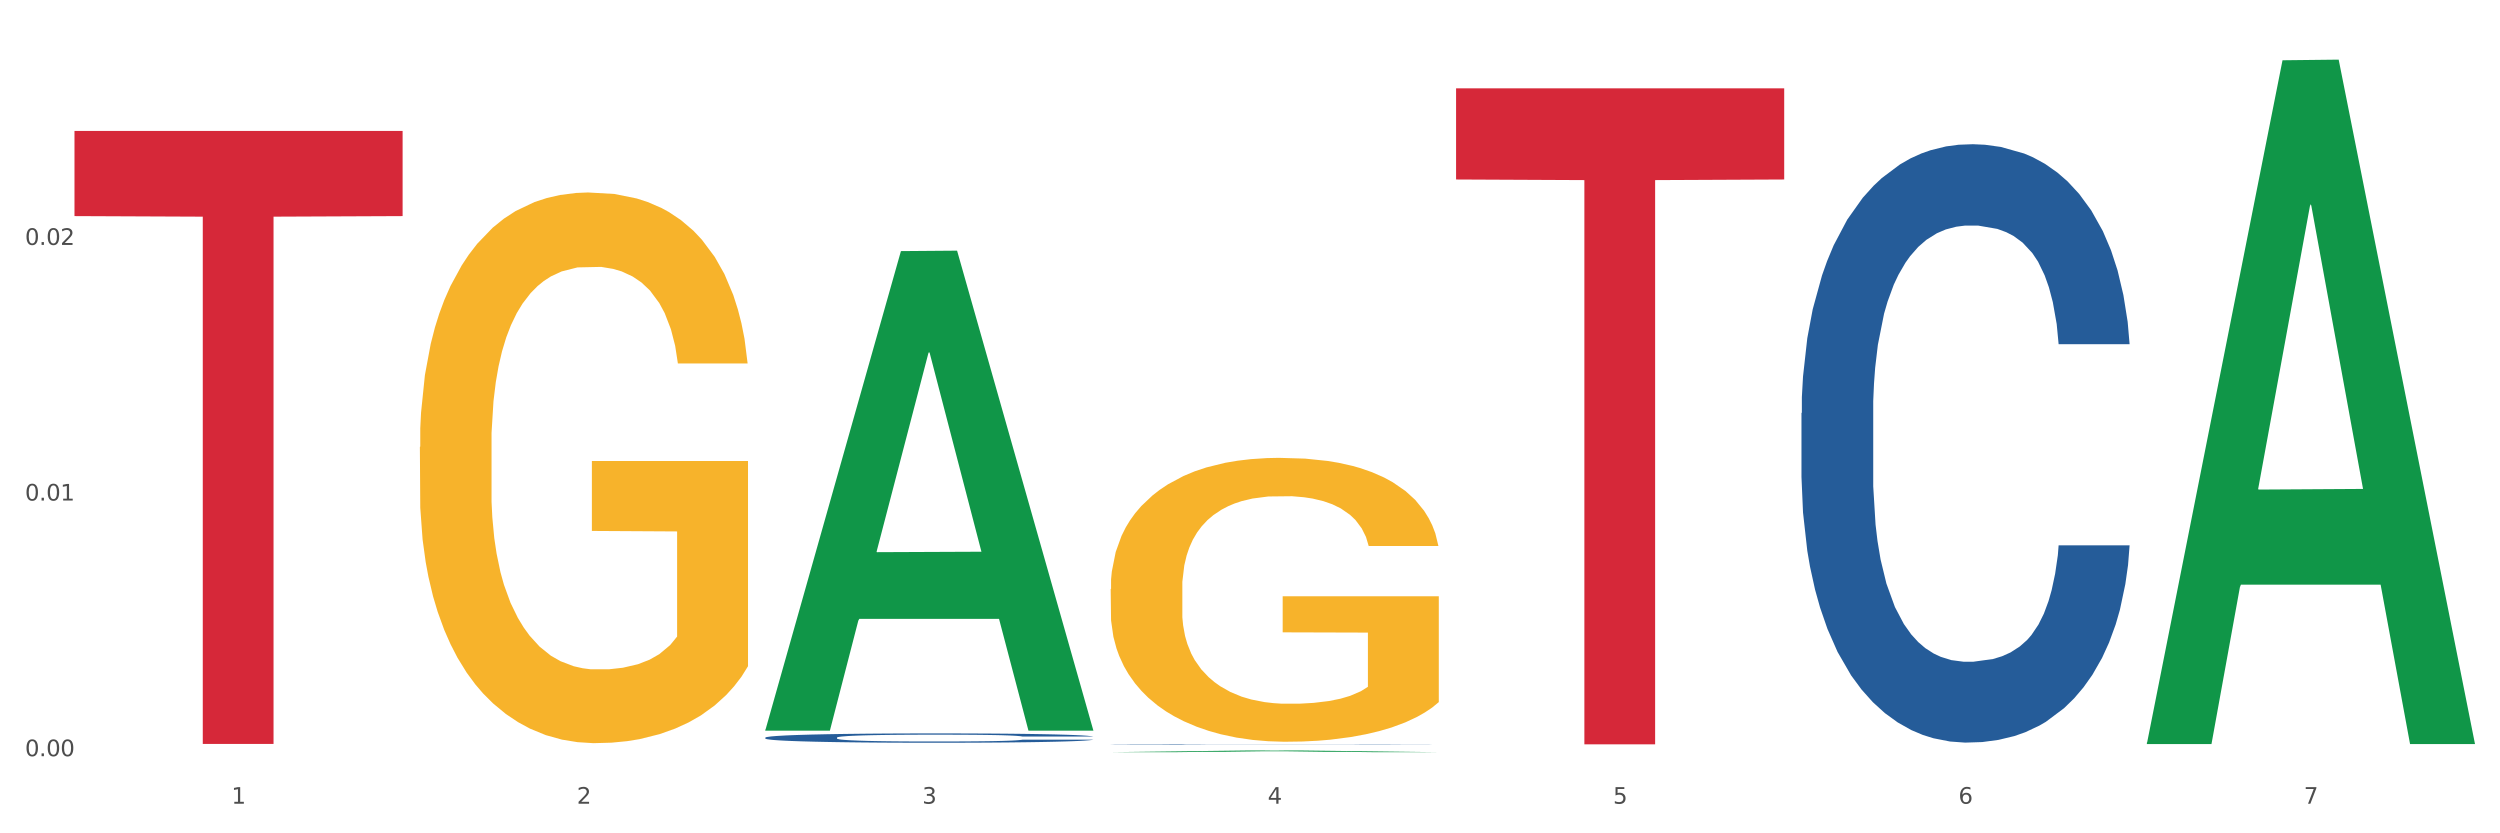 <?xml version="1.0" encoding="utf-8" standalone="no"?>
<!DOCTYPE svg PUBLIC "-//W3C//DTD SVG 1.1//EN"
  "http://www.w3.org/Graphics/SVG/1.1/DTD/svg11.dtd">
<svg xmlns:xlink="http://www.w3.org/1999/xlink" width="1080pt" height="360pt" viewBox="0 0 1080 360" xmlns="http://www.w3.org/2000/svg" version="1.1">
 <rect x="0" y="0" width="1080" height="360" fill="#333333" stroke="none"/>
 <defs>
  <style type="text/css">*{stroke-linejoin: round; stroke-linecap: butt}</style>
 </defs>
 <g id="figure_1">
  <g id="patch_1">
   <path d="M 0 360 
L 1080 360 
L 1080 0 
L 0 0 
z
" style="fill: #ffffff; stroke: #ffffff; stroke-linejoin: miter"/>
  </g>
  <g id="axes_1">
   <g id="matplotlib.axis_1">
    <g id="xtick_1">
     <g id="text_1">
      <!-- 1 -->
      <g style="fill: #4d4d4d" transform="translate(99.997 347.204) scale(0.096 -0.096)">
       <defs>
        <path id="DejaVuSans-31" d="M 794 531 
L 1825 531 
L 1825 4091 
L 703 3866 
L 703 4441 
L 1819 4666 
L 2450 4666 
L 2450 531 
L 3481 531 
L 3481 0 
L 794 0 
L 794 531 
z
" transform="scale(0.016)"/>
       </defs>
       <use xlink:href="#DejaVuSans-31"/>
      </g>
     </g>
    </g>
    <g id="xtick_2">
     <g id="text_2">
      <!-- 2 -->
      <g style="fill: #4d4d4d" transform="translate(249.209 347.204) scale(0.096 -0.096)">
       <defs>
        <path id="DejaVuSans-32" d="M 1228 531 
L 3431 531 
L 3431 0 
L 469 0 
L 469 531 
Q 828 903 1448 1529 
Q 2069 2156 2228 2338 
Q 2531 2678 2651 2914 
Q 2772 3150 2772 3378 
Q 2772 3750 2511 3984 
Q 2250 4219 1831 4219 
Q 1534 4219 1204 4116 
Q 875 4013 500 3803 
L 500 4441 
Q 881 4594 1212 4672 
Q 1544 4750 1819 4750 
Q 2544 4750 2975 4387 
Q 3406 4025 3406 3419 
Q 3406 3131 3298 2873 
Q 3191 2616 2906 2266 
Q 2828 2175 2409 1742 
Q 1991 1309 1228 531 
z
" transform="scale(0.016)"/>
       </defs>
       <use xlink:href="#DejaVuSans-32"/>
      </g>
     </g>
    </g>
    <g id="xtick_3">
     <g id="text_3">
      <!-- 3 -->
      <g style="fill: #4d4d4d" transform="translate(398.421 347.204) scale(0.096 -0.096)">
       <defs>
        <path id="DejaVuSans-33" d="M 2597 2516 
Q 3050 2419 3304 2112 
Q 3559 1806 3559 1356 
Q 3559 666 3084 287 
Q 2609 -91 1734 -91 
Q 1441 -91 1130 -33 
Q 819 25 488 141 
L 488 750 
Q 750 597 1062 519 
Q 1375 441 1716 441 
Q 2309 441 2620 675 
Q 2931 909 2931 1356 
Q 2931 1769 2642 2001 
Q 2353 2234 1838 2234 
L 1294 2234 
L 1294 2753 
L 1863 2753 
Q 2328 2753 2575 2939 
Q 2822 3125 2822 3475 
Q 2822 3834 2567 4026 
Q 2313 4219 1838 4219 
Q 1578 4219 1281 4162 
Q 984 4106 628 3988 
L 628 4550 
Q 988 4650 1302 4700 
Q 1616 4750 1894 4750 
Q 2613 4750 3031 4423 
Q 3450 4097 3450 3541 
Q 3450 3153 3228 2886 
Q 3006 2619 2597 2516 
z
" transform="scale(0.016)"/>
       </defs>
       <use xlink:href="#DejaVuSans-33"/>
      </g>
     </g>
    </g>
    <g id="xtick_4">
     <g id="text_4">
      <!-- 4 -->
      <g style="fill: #4d4d4d" transform="translate(547.634 347.204) scale(0.096 -0.096)">
       <defs>
        <path id="DejaVuSans-34" d="M 2419 4116 
L 825 1625 
L 2419 1625 
L 2419 4116 
z
M 2253 4666 
L 3047 4666 
L 3047 1625 
L 3713 1625 
L 3713 1100 
L 3047 1100 
L 3047 0 
L 2419 0 
L 2419 1100 
L 313 1100 
L 313 1709 
L 2253 4666 
z
" transform="scale(0.016)"/>
       </defs>
       <use xlink:href="#DejaVuSans-34"/>
      </g>
     </g>
    </g>
    <g id="xtick_5">
     <g id="text_5">
      <!-- 5 -->
      <g style="fill: #4d4d4d" transform="translate(696.846 347.204) scale(0.096 -0.096)">
       <defs>
        <path id="DejaVuSans-35" d="M 691 4666 
L 3169 4666 
L 3169 4134 
L 1269 4134 
L 1269 2991 
Q 1406 3038 1543 3061 
Q 1681 3084 1819 3084 
Q 2600 3084 3056 2656 
Q 3513 2228 3513 1497 
Q 3513 744 3044 326 
Q 2575 -91 1722 -91 
Q 1428 -91 1123 -41 
Q 819 9 494 109 
L 494 744 
Q 775 591 1075 516 
Q 1375 441 1709 441 
Q 2250 441 2565 725 
Q 2881 1009 2881 1497 
Q 2881 1984 2565 2268 
Q 2250 2553 1709 2553 
Q 1456 2553 1204 2497 
Q 953 2441 691 2322 
L 691 4666 
z
" transform="scale(0.016)"/>
       </defs>
       <use xlink:href="#DejaVuSans-35"/>
      </g>
     </g>
    </g>
    <g id="xtick_6">
     <g id="text_6">
      <!-- 6 -->
      <g style="fill: #4d4d4d" transform="translate(846.058 347.204) scale(0.096 -0.096)">
       <defs>
        <path id="DejaVuSans-36" d="M 2113 2584 
Q 1688 2584 1439 2293 
Q 1191 2003 1191 1497 
Q 1191 994 1439 701 
Q 1688 409 2113 409 
Q 2538 409 2786 701 
Q 3034 994 3034 1497 
Q 3034 2003 2786 2293 
Q 2538 2584 2113 2584 
z
M 3366 4563 
L 3366 3988 
Q 3128 4100 2886 4159 
Q 2644 4219 2406 4219 
Q 1781 4219 1451 3797 
Q 1122 3375 1075 2522 
Q 1259 2794 1537 2939 
Q 1816 3084 2150 3084 
Q 2853 3084 3261 2657 
Q 3669 2231 3669 1497 
Q 3669 778 3244 343 
Q 2819 -91 2113 -91 
Q 1303 -91 875 529 
Q 447 1150 447 2328 
Q 447 3434 972 4092 
Q 1497 4750 2381 4750 
Q 2619 4750 2861 4703 
Q 3103 4656 3366 4563 
z
" transform="scale(0.016)"/>
       </defs>
       <use xlink:href="#DejaVuSans-36"/>
      </g>
     </g>
    </g>
    <g id="xtick_7">
     <g id="text_7">
      <!-- 7 -->
      <g style="fill: #4d4d4d" transform="translate(995.27 347.204) scale(0.096 -0.096)">
       <defs>
        <path id="DejaVuSans-37" d="M 525 4666 
L 3525 4666 
L 3525 4397 
L 1831 0 
L 1172 0 
L 2766 4134 
L 525 4134 
L 525 4666 
z
" transform="scale(0.016)"/>
       </defs>
       <use xlink:href="#DejaVuSans-37"/>
      </g>
     </g>
    </g>
    <g id="xtick_8"/>
    <g id="xtick_9"/>
    <g id="xtick_10"/>
    <g id="xtick_11"/>
    <g id="xtick_12"/>
    <g id="xtick_13"/>
   </g>
   <g id="matplotlib.axis_2">
    <g id="ytick_1">
     <g id="text_8">
      <!-- 0.00 -->
      <g style="fill: #4d4d4d" transform="translate(10.8 326.681) scale(0.096 -0.096)">
       <defs>
        <path id="DejaVuSans-30" d="M 2034 4250 
Q 1547 4250 1301 3770 
Q 1056 3291 1056 2328 
Q 1056 1369 1301 889 
Q 1547 409 2034 409 
Q 2525 409 2770 889 
Q 3016 1369 3016 2328 
Q 3016 3291 2770 3770 
Q 2525 4250 2034 4250 
z
M 2034 4750 
Q 2819 4750 3233 4129 
Q 3647 3509 3647 2328 
Q 3647 1150 3233 529 
Q 2819 -91 2034 -91 
Q 1250 -91 836 529 
Q 422 1150 422 2328 
Q 422 3509 836 4129 
Q 1250 4750 2034 4750 
z
" transform="scale(0.016)"/>
        <path id="DejaVuSans-2e" d="M 684 794 
L 1344 794 
L 1344 0 
L 684 0 
L 684 794 
z
" transform="scale(0.016)"/>
       </defs>
       <use xlink:href="#DejaVuSans-30"/>
       <use xlink:href="#DejaVuSans-2e" transform="translate(63.623 0)"/>
       <use xlink:href="#DejaVuSans-30" transform="translate(95.41 0)"/>
       <use xlink:href="#DejaVuSans-30" transform="translate(159.033 0)"/>
      </g>
     </g>
    </g>
    <g id="ytick_2">
     <g id="text_9">
      <!-- 0.01 -->
      <g style="fill: #4d4d4d" transform="translate(10.8 216.24) scale(0.096 -0.096)">
       <use xlink:href="#DejaVuSans-30"/>
       <use xlink:href="#DejaVuSans-2e" transform="translate(63.623 0)"/>
       <use xlink:href="#DejaVuSans-30" transform="translate(95.41 0)"/>
       <use xlink:href="#DejaVuSans-31" transform="translate(159.033 0)"/>
      </g>
     </g>
    </g>
    <g id="ytick_3">
     <g id="text_10">
      <!-- 0.02 -->
      <g style="fill: #4d4d4d" transform="translate(10.8 105.798) scale(0.096 -0.096)">
       <use xlink:href="#DejaVuSans-30"/>
       <use xlink:href="#DejaVuSans-2e" transform="translate(63.623 0)"/>
       <use xlink:href="#DejaVuSans-30" transform="translate(95.41 0)"/>
       <use xlink:href="#DejaVuSans-32" transform="translate(159.033 0)"/>
      </g>
     </g>
    </g>
    <g id="ytick_4"/>
    <g id="ytick_5"/>
    <g id="ytick_6"/>
   </g>
   <g id="PolyCollection_1">
    <path d="M 330.599 315.25 
L 330.746 315.056 
L 389.2 108.478 
L 413.458 108.283 
L 472.351 315.64 
L 444.293 315.64 
L 431.579 267.354 
L 371.225 267.354 
L 370.787 268.133 
L 358.511 315.64 
L 330.599 315.64 
L 330.599 315.25 
L 378.824 238.538 
L 423.98 238.343 
L 401.621 152.481 
L 401.329 152.091 
L 401.037 152.675 
L 378.678 238.343 
L 378.824 238.538 
L 330.599 315.25 
z
" clip-path="url(#p175d2f5d1c)" style="fill: #109648"/>
    <path d="M 778.236 178.449 
L 778.404 178.213 
L 778.404 171.602 
L 778.906 162.631 
L 780.749 146.105 
L 783.095 133.593 
L 787.117 118.955 
L 789.295 112.817 
L 792.143 105.971 
L 798.008 94.875 
L 804.71 85.431 
L 809.401 80.237 
L 812.92 76.932 
L 820.795 71.03 
L 825.319 68.433 
L 830.011 66.308 
L 834.032 64.892 
L 840.734 63.239 
L 846.096 62.531 
L 852.296 62.295 
L 857.49 62.531 
L 864.359 63.475 
L 874.413 66.308 
L 878.267 67.961 
L 883.461 70.794 
L 888.823 74.571 
L 893.179 78.349 
L 898.206 83.778 
L 903.4 90.861 
L 908.426 99.832 
L 911.945 108.095 
L 914.794 116.83 
L 917.307 127.454 
L 919.15 139.023 
L 919.988 148.702 
L 889.325 148.702 
L 888.487 139.967 
L 886.812 130.523 
L 885.136 124.149 
L 883.293 118.955 
L 880.445 113.053 
L 877.931 109.276 
L 873.743 104.79 
L 869.889 101.957 
L 866.705 100.304 
L 862.851 98.888 
L 854.641 97.471 
L 848.777 97.471 
L 845.091 97.944 
L 840.567 99.124 
L 836.713 100.777 
L 832.189 103.61 
L 828.67 106.679 
L 825.152 110.692 
L 823.141 113.525 
L 820.125 118.719 
L 818.114 122.969 
L 815.433 130.287 
L 813.925 135.481 
L 811.245 148.938 
L 810.072 158.854 
L 809.569 165.7 
L 809.234 173.255 
L 809.234 210.084 
L 810.239 226.61 
L 811.077 233.693 
L 812.417 241.72 
L 814.931 252.108 
L 818.617 262.259 
L 822.471 269.578 
L 825.654 274.064 
L 828.67 277.369 
L 831.686 279.966 
L 835.372 282.327 
L 838.388 283.743 
L 842.912 285.16 
L 848.274 285.868 
L 852.463 285.868 
L 861.008 284.688 
L 864.862 283.507 
L 868.548 281.854 
L 872.57 279.258 
L 875.753 276.425 
L 877.596 274.3 
L 880.612 269.814 
L 882.958 265.092 
L 884.969 259.662 
L 886.309 254.941 
L 887.817 247.858 
L 888.99 239.831 
L 889.325 235.582 
L 919.988 235.582 
L 919.318 244.081 
L 918.145 252.344 
L 915.799 263.44 
L 913.956 269.814 
L 911.107 277.605 
L 908.091 284.215 
L 903.902 291.534 
L 900.049 296.964 
L 896.027 301.686 
L 891.671 305.935 
L 883.796 311.837 
L 880.947 313.49 
L 874.915 316.323 
L 870.224 317.976 
L 863.354 319.628 
L 856.317 320.573 
L 848.944 320.809 
L 842.41 320.336 
L 835.205 318.92 
L 830.681 317.503 
L 825.654 315.379 
L 819.79 312.073 
L 814.26 308.06 
L 809.066 303.338 
L 804.207 297.908 
L 799.683 291.77 
L 793.819 281.618 
L 789.462 271.703 
L 786.279 262.495 
L 784.101 254.705 
L 781.922 244.789 
L 780.749 237.943 
L 778.906 221.417 
L 778.236 206.071 
L 778.236 178.449 
z
" clip-path="url(#p175d2f5d1c)" style="fill: #255c99"/>
    <path d="M 479.812 321.726 
L 479.979 321.725 
L 479.979 321.72 
L 480.482 321.712 
L 482.325 321.699 
L 484.671 321.688 
L 488.692 321.676 
L 490.87 321.671 
L 493.719 321.665 
L 499.583 321.656 
L 506.285 321.648 
L 510.977 321.643 
L 514.496 321.641 
L 522.371 321.636 
L 526.895 321.634 
L 531.586 321.632 
L 535.608 321.631 
L 542.31 321.629 
L 547.672 321.629 
L 553.871 321.628 
L 559.065 321.629 
L 565.935 321.629 
L 575.988 321.632 
L 579.842 321.633 
L 585.036 321.636 
L 590.398 321.639 
L 594.754 321.642 
L 599.781 321.646 
L 604.975 321.652 
L 610.002 321.66 
L 613.521 321.667 
L 616.369 321.674 
L 618.882 321.683 
L 620.726 321.693 
L 621.563 321.701 
L 590.901 321.701 
L 590.063 321.693 
L 588.387 321.686 
L 586.712 321.68 
L 584.869 321.676 
L 582.02 321.671 
L 579.507 321.668 
L 575.318 321.664 
L 571.464 321.662 
L 568.281 321.66 
L 564.427 321.659 
L 556.217 321.658 
L 550.352 321.658 
L 546.666 321.658 
L 542.142 321.659 
L 538.288 321.661 
L 533.764 321.663 
L 530.246 321.666 
L 526.727 321.669 
L 524.716 321.671 
L 521.7 321.676 
L 519.69 321.679 
L 517.009 321.685 
L 515.501 321.69 
L 512.82 321.701 
L 511.647 321.709 
L 511.144 321.715 
L 510.809 321.721 
L 510.809 321.752 
L 511.815 321.766 
L 512.652 321.772 
L 513.993 321.779 
L 516.506 321.787 
L 520.192 321.796 
L 524.046 321.802 
L 527.23 321.806 
L 530.246 321.808 
L 533.262 321.811 
L 536.948 321.813 
L 539.964 321.814 
L 544.488 321.815 
L 549.85 321.815 
L 554.039 321.815 
L 562.584 321.814 
L 566.438 321.813 
L 570.124 321.812 
L 574.145 321.81 
L 577.329 321.808 
L 579.172 321.806 
L 582.188 321.802 
L 584.534 321.798 
L 586.544 321.794 
L 587.885 321.79 
L 589.393 321.784 
L 590.566 321.777 
L 590.901 321.773 
L 621.563 321.773 
L 620.893 321.781 
L 619.72 321.787 
L 617.374 321.797 
L 615.531 321.802 
L 612.683 321.809 
L 609.667 321.814 
L 605.478 321.82 
L 601.624 321.825 
L 597.603 321.829 
L 593.246 321.832 
L 585.371 321.837 
L 582.523 321.839 
L 576.491 321.841 
L 571.799 321.842 
L 564.93 321.844 
L 557.892 321.844 
L 550.52 321.845 
L 543.985 321.844 
L 536.78 321.843 
L 532.256 321.842 
L 527.23 321.84 
L 521.365 321.837 
L 515.836 321.834 
L 510.642 321.83 
L 505.783 321.826 
L 501.259 321.82 
L 495.394 321.812 
L 491.038 321.804 
L 487.854 321.796 
L 485.676 321.789 
L 483.498 321.781 
L 482.325 321.775 
L 480.482 321.762 
L 479.812 321.749 
L 479.812 321.726 
z
" clip-path="url(#p175d2f5d1c)" style="fill: #255c99"/>
    <path d="M 330.599 318.644 
L 330.767 318.641 
L 330.767 318.537 
L 331.27 318.397 
L 333.113 318.139 
L 335.459 317.943 
L 339.48 317.714 
L 341.658 317.618 
L 344.507 317.511 
L 350.371 317.338 
L 357.073 317.19 
L 361.765 317.109 
L 365.283 317.058 
L 373.158 316.965 
L 377.682 316.925 
L 382.374 316.891 
L 386.395 316.869 
L 393.098 316.843 
L 398.459 316.832 
L 404.659 316.829 
L 409.853 316.832 
L 416.723 316.847 
L 426.776 316.891 
L 430.63 316.917 
L 435.824 316.962 
L 441.186 317.021 
L 445.542 317.08 
L 450.569 317.165 
L 455.763 317.275 
L 460.79 317.415 
L 464.308 317.545 
L 467.157 317.681 
L 469.67 317.847 
L 471.513 318.028 
L 472.351 318.179 
L 441.688 318.179 
L 440.851 318.043 
L 439.175 317.895 
L 437.5 317.796 
L 435.657 317.714 
L 432.808 317.622 
L 430.295 317.563 
L 426.106 317.493 
L 422.252 317.449 
L 419.069 317.423 
L 415.215 317.401 
L 407.005 317.379 
L 401.14 317.379 
L 397.454 317.386 
L 392.93 317.404 
L 389.076 317.43 
L 384.552 317.475 
L 381.034 317.522 
L 377.515 317.585 
L 375.504 317.629 
L 372.488 317.711 
L 370.478 317.777 
L 367.797 317.891 
L 366.289 317.973 
L 363.608 318.183 
L 362.435 318.338 
L 361.932 318.445 
L 361.597 318.563 
L 361.597 319.139 
L 362.602 319.397 
L 363.44 319.508 
L 364.781 319.633 
L 367.294 319.796 
L 370.98 319.954 
L 374.834 320.069 
L 378.018 320.139 
L 381.034 320.19 
L 384.05 320.231 
L 387.736 320.268 
L 390.752 320.29 
L 395.276 320.312 
L 400.637 320.323 
L 404.826 320.323 
L 413.372 320.305 
L 417.225 320.286 
L 420.912 320.261 
L 424.933 320.22 
L 428.117 320.176 
L 429.96 320.142 
L 432.976 320.072 
L 435.321 319.999 
L 437.332 319.914 
L 438.673 319.84 
L 440.18 319.729 
L 441.353 319.604 
L 441.688 319.537 
L 472.351 319.537 
L 471.681 319.67 
L 470.508 319.799 
L 468.162 319.973 
L 466.319 320.072 
L 463.471 320.194 
L 460.455 320.297 
L 456.266 320.412 
L 452.412 320.497 
L 448.391 320.57 
L 444.034 320.637 
L 436.159 320.729 
L 433.311 320.755 
L 427.279 320.799 
L 422.587 320.825 
L 415.717 320.851 
L 408.68 320.866 
L 401.308 320.869 
L 394.773 320.862 
L 387.568 320.84 
L 383.044 320.818 
L 378.018 320.784 
L 372.153 320.733 
L 366.624 320.67 
L 361.43 320.596 
L 356.571 320.511 
L 352.047 320.415 
L 346.182 320.257 
L 341.826 320.102 
L 338.642 319.958 
L 336.464 319.836 
L 334.286 319.681 
L 333.113 319.574 
L 331.27 319.316 
L 330.599 319.076 
L 330.599 318.644 
z
" clip-path="url(#p175d2f5d1c)" style="fill: #255c99"/>
    <path d="M 181.387 193.081 
L 181.555 192.863 
L 181.555 185.042 
L 181.889 178.307 
L 183.563 162.012 
L 186.073 148.541 
L 187.914 141.371 
L 189.755 135.505 
L 191.931 129.639 
L 194.608 123.555 
L 199.462 114.648 
L 202.474 110.085 
L 206.156 105.305 
L 212.85 98.353 
L 217.704 94.442 
L 222.724 91.183 
L 230.925 87.272 
L 236.28 85.534 
L 241.971 84.23 
L 248.832 83.361 
L 254.02 83.144 
L 265.401 83.796 
L 275.107 85.751 
L 279.793 87.272 
L 285.818 89.879 
L 288.998 91.617 
L 294.186 95.094 
L 299.541 99.656 
L 303.223 103.567 
L 308.746 110.954 
L 312.93 118.341 
L 316.779 127.466 
L 318.788 133.767 
L 320.294 139.633 
L 321.633 146.368 
L 322.971 157.014 
L 292.847 157.014 
L 291.676 149.41 
L 289.835 142.24 
L 287.157 135.288 
L 284.814 130.942 
L 280.797 125.511 
L 277.116 122.035 
L 273.266 119.427 
L 268.58 117.255 
L 264.899 116.168 
L 259.71 115.299 
L 249.502 115.517 
L 242.64 117.255 
L 237.954 119.427 
L 234.942 121.383 
L 232.264 123.555 
L 229.251 126.597 
L 225.737 131.16 
L 223.227 135.288 
L 220.716 140.502 
L 218.708 145.717 
L 216.867 151.8 
L 215.361 158.318 
L 214.189 165.053 
L 213.185 173.309 
L 212.348 186.997 
L 212.348 216.763 
L 212.683 223.498 
L 213.52 232.406 
L 214.524 239.141 
L 216.198 247.18 
L 217.704 252.612 
L 220.549 260.433 
L 223.729 266.951 
L 226.239 271.079 
L 228.749 274.556 
L 233.101 279.336 
L 237.954 283.246 
L 242.138 285.636 
L 247.828 287.809 
L 251.677 288.678 
L 255.024 289.112 
L 263.225 289.112 
L 269.082 288.461 
L 275.609 286.94 
L 280.63 284.984 
L 284.814 282.595 
L 289.5 278.684 
L 292.512 274.99 
L 292.512 229.581 
L 255.694 229.364 
L 255.694 199.164 
L 323.139 199.164 
L 323.139 287.809 
L 320.294 292.371 
L 317.114 296.5 
L 313.767 300.193 
L 308.746 304.756 
L 302.721 309.101 
L 297.366 312.143 
L 291.676 314.75 
L 284.981 317.14 
L 276.279 319.313 
L 270.923 320.182 
L 264.229 320.833 
L 256.363 321.051 
L 249.502 320.616 
L 242.807 319.53 
L 235.778 317.574 
L 228.917 314.75 
L 223.729 311.925 
L 218.541 308.449 
L 213.018 303.887 
L 208.666 299.541 
L 205.319 295.63 
L 201.637 290.633 
L 197.621 284.115 
L 194.608 278.249 
L 191.931 272.166 
L 189.086 264.344 
L 187.077 257.609 
L 185.069 249.135 
L 183.898 242.835 
L 182.559 233.058 
L 181.555 219.37 
L 181.387 193.081 
z
" clip-path="url(#p175d2f5d1c)" style="fill: #f7b32b"/>
    <path d="M 479.812 254.465 
L 479.979 254.353 
L 479.979 250.32 
L 480.314 246.848 
L 481.987 238.447 
L 484.498 231.502 
L 486.339 227.806 
L 488.18 224.781 
L 490.355 221.757 
L 493.033 218.621 
L 497.886 214.028 
L 500.899 211.676 
L 504.581 209.212 
L 511.275 205.628 
L 516.128 203.611 
L 521.149 201.931 
L 529.349 199.915 
L 534.705 199.019 
L 540.395 198.347 
L 547.257 197.899 
L 552.445 197.787 
L 563.825 198.123 
L 573.532 199.131 
L 578.218 199.915 
L 584.243 201.259 
L 587.422 202.155 
L 592.61 203.947 
L 597.966 206.3 
L 601.648 208.316 
L 607.171 212.124 
L 611.355 215.933 
L 615.204 220.637 
L 617.212 223.885 
L 618.718 226.91 
L 620.057 230.382 
L 621.396 235.871 
L 591.272 235.871 
L 590.1 231.95 
L 588.259 228.254 
L 585.581 224.669 
L 583.238 222.429 
L 579.222 219.629 
L 575.54 217.837 
L 571.691 216.493 
L 567.005 215.373 
L 563.323 214.812 
L 558.135 214.364 
L 547.926 214.476 
L 541.064 215.373 
L 536.378 216.493 
L 533.366 217.501 
L 530.688 218.621 
L 527.676 220.189 
L 524.161 222.541 
L 521.651 224.669 
L 519.141 227.358 
L 517.132 230.046 
L 515.291 233.182 
L 513.785 236.543 
L 512.614 240.015 
L 511.61 244.272 
L 510.773 251.328 
L 510.773 266.674 
L 511.108 270.146 
L 511.944 274.739 
L 512.948 278.211 
L 514.622 282.355 
L 516.128 285.156 
L 518.973 289.188 
L 522.153 292.549 
L 524.663 294.677 
L 527.174 296.469 
L 531.525 298.933 
L 536.378 300.949 
L 540.562 302.182 
L 546.253 303.302 
L 550.102 303.75 
L 553.449 303.974 
L 561.649 303.974 
L 567.507 303.638 
L 574.034 302.854 
L 579.055 301.845 
L 583.238 300.613 
L 587.924 298.597 
L 590.937 296.693 
L 590.937 273.283 
L 554.118 273.171 
L 554.118 257.601 
L 621.563 257.601 
L 621.563 303.302 
L 618.718 305.654 
L 615.538 307.782 
L 612.191 309.686 
L 607.171 312.039 
L 601.146 314.279 
L 595.79 315.847 
L 590.1 317.191 
L 583.406 318.423 
L 574.703 319.543 
L 569.348 319.991 
L 562.654 320.327 
L 554.788 320.439 
L 547.926 320.215 
L 541.232 319.655 
L 534.203 318.647 
L 527.341 317.191 
L 522.153 315.735 
L 516.965 313.943 
L 511.442 311.59 
L 507.091 309.35 
L 503.744 307.334 
L 500.062 304.758 
L 496.045 301.397 
L 493.033 298.373 
L 490.355 295.237 
L 487.51 291.204 
L 485.502 287.732 
L 483.494 283.364 
L 482.322 280.115 
L 480.983 275.075 
L 479.979 268.018 
L 479.812 254.465 
z
" clip-path="url(#p175d2f5d1c)" style="fill: #f7b32b"/>
    <path d="M 629.024 38.157 
L 770.776 38.157 
L 770.776 77.54 
L 715.015 77.806 
L 715.015 321.556 
L 684.448 321.556 
L 684.448 77.806 
L 629.024 77.54 
L 629.024 38.423 
L 629.024 38.157 
z
" clip-path="url(#p175d2f5d1c)" style="fill: #d62839"/>
    <path d="M 32.175 56.551 
L 173.927 56.551 
L 173.927 93.353 
L 118.167 93.601 
L 118.167 321.374 
L 87.599 321.374 
L 87.599 93.601 
L 32.175 93.353 
L 32.175 56.8 
L 32.175 56.551 
z
" clip-path="url(#p175d2f5d1c)" style="fill: #d62839"/>
    <path d="M 927.448 320.877 
L 927.595 320.599 
L 986.049 26.037 
L 1010.307 25.759 
L 1069.2 321.432 
L 1041.142 321.432 
L 1028.428 252.58 
L 968.074 252.58 
L 967.636 253.691 
L 955.36 321.432 
L 927.448 321.432 
L 927.448 320.877 
L 975.673 211.492 
L 1020.829 211.214 
L 998.47 88.781 
L 998.178 88.225 
L 997.886 89.058 
L 975.527 211.214 
L 975.673 211.492 
L 927.448 320.877 
z
" clip-path="url(#p175d2f5d1c)" style="fill: #109648"/>
    <path d="M 479.812 324.948 
L 479.958 324.947 
L 538.412 324.21 
L 562.671 324.209 
L 621.563 324.95 
L 593.505 324.95 
L 580.791 324.777 
L 520.437 324.777 
L 519.999 324.78 
L 507.724 324.95 
L 479.812 324.95 
L 479.812 324.948 
L 528.036 324.674 
L 573.192 324.673 
L 550.834 324.367 
L 550.541 324.365 
L 550.249 324.367 
L 527.89 324.673 
L 528.036 324.674 
L 479.812 324.948 
z
" clip-path="url(#p175d2f5d1c)" style="fill: #109648"/>
   </g>
  </g>
 </g>
 <defs>
  <clipPath id="p175d2f5d1c">
   <rect x="32.175" y="10.8" width="1037.025" height="329.109"/>
  </clipPath>
 </defs>
</svg>
